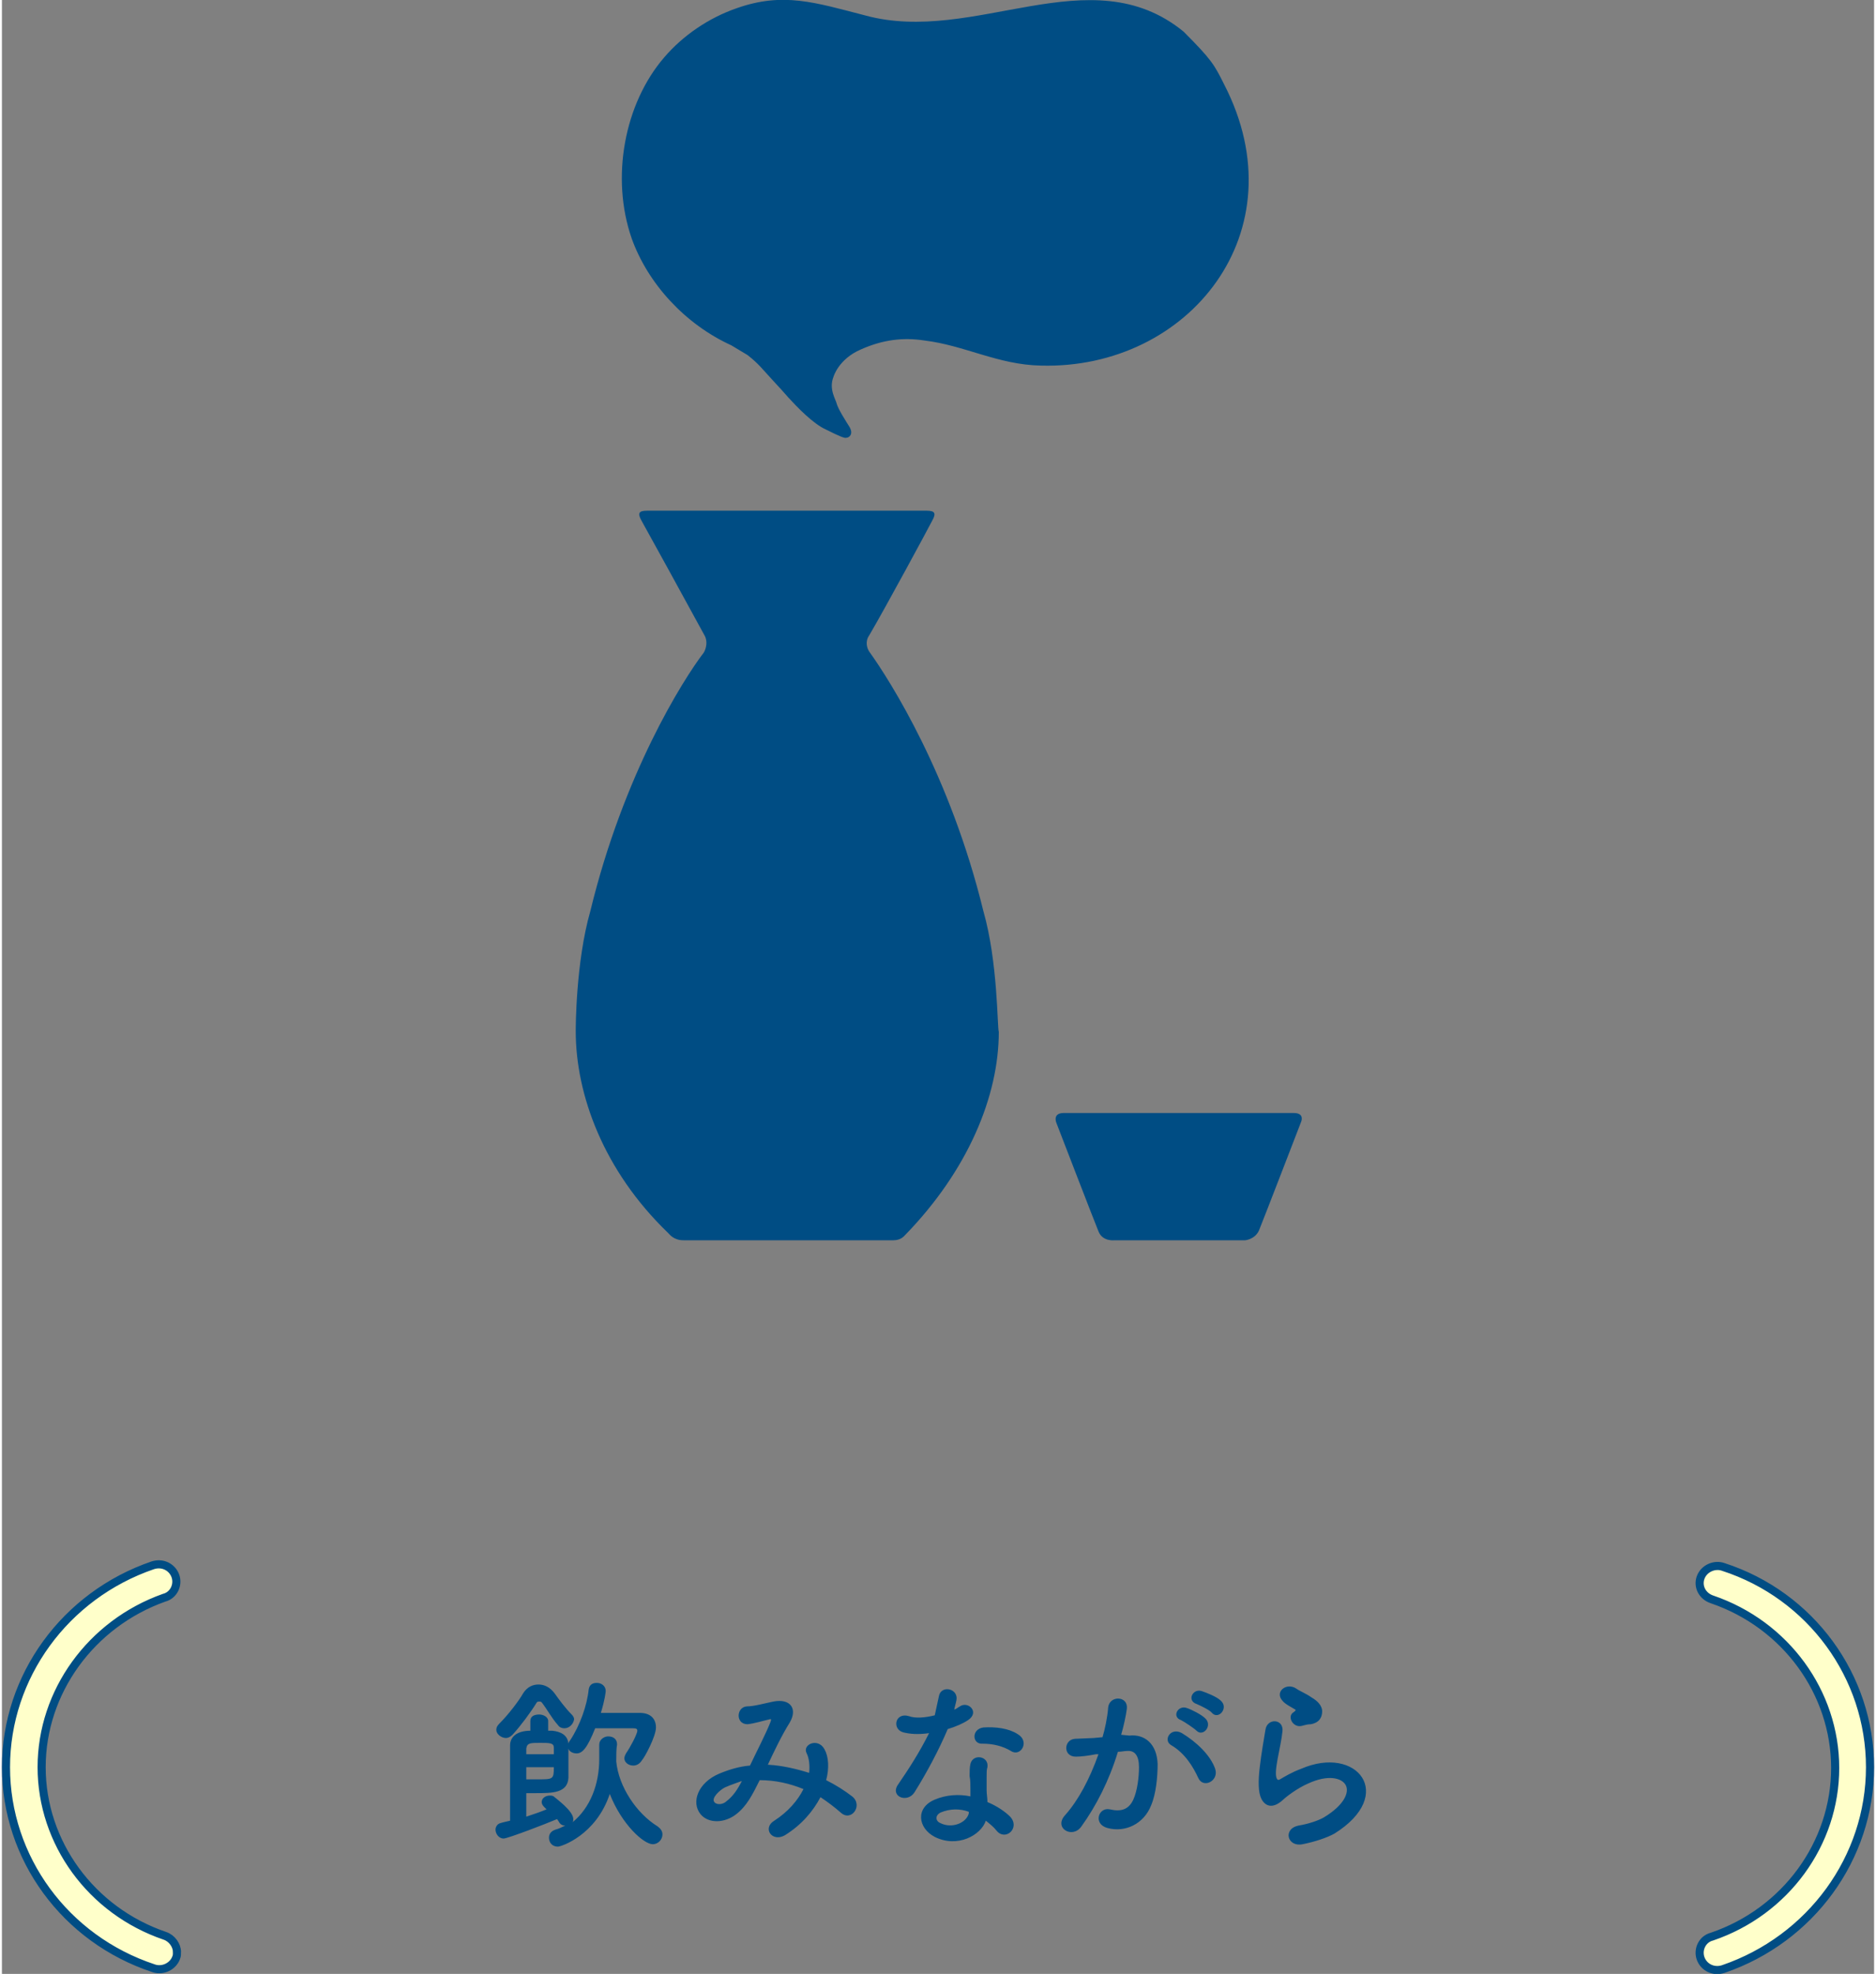 <svg version="1" xmlns="http://www.w3.org/2000/svg" width="231" height="243" viewBox="0 0 231 243.5" enable-background="new 0 0 231 243.5"><rect x="0" y="0" width="231" height="243.5" fill="#808080" stroke="none"/><style type="text/css">.st0{fill:#004D84;} .st1{fill:#FFFFCA;stroke:#004D84;stroke-miterlimit:10;}</style><g id="生き方_x5F_全文"><path class="st0" d="M150.8 10.4c-1.2-2.4-1.5-3-5-6.5-11.5-9.4-25.8 1.7-39.3-2-6.2-1.6-10.1-2.9-15.8-.9-3.5 1.2-6.7 3.4-9 6.1-4.9 5.7-6.6 14.8-4 22.3 2 5.6 6.6 10.6 12.3 13.2l2 1.2c1.4 1.1 1.8 1.7 3.1 3.1 1.3 1.4 1.1 1.2 1.9 2.1 1.1 1.2 3.1 3.3 4.7 4 1.6.8 2.3 1.1 2.5 1 .3 0 .9-.4.4-1.3-.5-.8-1.4-2.2-1.6-2.9-.1-.5-1-1.8-.4-3.3 0 0 .6-2.2 3.4-3.4 2.7-1.2 5.2-1.5 7.8-1.1 5 .6 9.1 3 14.4 3.1 18.2.5 32-16.5 22.6-34.7zM121.1 112.4c-4.1-16.8-11.5-28.4-14-31.9-.4-.5-.6-1.4-.1-2.1 2-3.4 7.4-13.4 7.8-14.2.5-.9.3-1.2-.7-1.2h-34.5c-1 0-1.2.3-.7 1.2.4.7 5.9 10.7 7.8 14.2.4.7.2 1.6-.1 2.1-2.6 3.4-9.9 15-14 31.9-1.8 6.3-1.8 14.4-1.8 14.8 0 7.8 3.4 17.2 11.4 24.9.2.2.7.9 1.9.9h25.9c.9 0 1.3-.5 1.4-.6 7.8-8 11.6-17.2 11.6-25.1-.2-.6-.1-8.6-1.9-14.9zM153.4 153h-16.1s-1.5.2-2-1.1c-.5-1.2-5.2-13.4-5.2-13.4s-.5-1.2.9-1.2h28.4c1.4 0 .9 1.1.9 1.1s-4.7 12.2-5.2 13.4c-.5 1.1-1.7 1.2-1.7 1.2zM75.8 217.2v.1c.3 3.1 2.5 6.4 5.1 8 .4.3.6.6.6 1 0 .6-.5 1.2-1.2 1.2-1.1 0-3.8-2.4-5.3-6.2-1.7 5.1-6 6.5-6.4 6.5-.7 0-1.1-.5-1.1-1.1 0-.4.2-.8.8-1 .4-.1.8-.3 1.2-.5-.3 0-.6-.1-.8-.5l-.2-.3c-1.4.6-6.1 2.4-6.6 2.4-.6 0-1-.6-1-1.1 0-.3.2-.7.6-.8.3-.1.8-.2 1.2-.3v-9.3c0-1 .8-1.8 2.5-1.8v-1.2c0-.6.5-.8 1.1-.8.5 0 1.1.3 1.1.8v1.2h.5c1 .1 1.9.5 2 1.6 0-.1.1-.3.2-.4 1.2-1.8 2.1-4.3 2.3-6.3.1-.6.5-.8 1-.8.6 0 1.1.4 1.1 1 0 .1-.1 1.1-.6 2.7h4.8c1.3 0 2 .7 2 1.8s-1.4 3.7-1.7 4c-.3.5-.7.7-1.1.7-.6 0-1.1-.4-1.1-.9 0-.2.1-.4.2-.6.5-.7 1.4-2.4 1.4-2.8 0-.2-.1-.3-.5-.3h-4.7c-1 2.5-1.6 3.1-2.3 3.1-.4 0-.9-.2-1-.6v3.6c-.1 1.9-2 1.9-4 1.9h-1.2v2.9c.9-.3 1.8-.6 2.5-.9l-.3-.3c-.2-.2-.3-.4-.3-.6 0-.5.5-.8 1-.8.2 0 .4 0 .6.2.2.2 2.3 1.7 2.3 2.7 0 .1 0 .3-.1.4 2.2-1.8 3.3-4.7 3.3-7.8v-1.8c0-.6.6-1 1.1-1 .6 0 1.1.3 1.1 1-.1.5-.1 1.3-.1 2zm-6.4-4c-.3 0-.6-.1-.8-.4-.8-.9-1.3-1.9-2-2.8-.1-.1-.2-.1-.3-.1-.1 0-.2 0-.3.1-.8 1.3-2 2.9-3 4-.3.3-.6.4-.8.4-.6 0-1.2-.5-1.2-1 0-.3.1-.5.4-.8 1.1-1.1 2.4-2.8 2.9-3.7.5-.8 1.2-1.1 1.9-1.1s1.4.3 2 1.1c.5.7 1.3 1.8 2.1 2.6.2.2.3.4.3.6-.1.6-.6 1.1-1.2 1.1zm-4.7 4.8v1.5h1.4c1.9 0 2 0 2-1.5h-3.4zm3.4-1.6v-.8c0-.6-.5-.6-1.7-.6s-1.6 0-1.7.7v.7h3.4zM94.6 217.7c1.7.1 3.4.5 5 1 .1-.9 0-1.8-.3-2.4-.6-1.1 1.4-2 2.2-.5.5.9.6 2.3.2 3.8 1.2.6 2.3 1.3 3.2 2 1.4 1.1-.1 3.2-1.4 2-.8-.7-1.6-1.3-2.5-1.9-.9 1.7-2.3 3.4-4.4 4.7-1.6.9-2.8-.9-1.3-1.8 1.7-1.1 2.9-2.5 3.6-3.9-1.7-.7-3.5-1.1-5.4-1.1-.9 1.8-1.6 3.2-2.9 4.2-1.4 1.1-3.4 1.2-4.4 0-1.2-1.5-.3-3.9 2.3-5 1.2-.5 2.5-.9 3.8-1 .8-1.7 1.9-3.8 2.5-5.3.1-.3.2-.5-.1-.4-.9.2-1.8.5-2.7.6-1.5 0-1.4-2.1-.1-2.2.9 0 2.3-.4 3.3-.6 2.1-.4 3 .9 2 2.6-1 1.6-1.9 3.5-2.7 5.2h.1zm-5.4 2.8c-.6.3-1.7 1.3-1.3 1.8.3.4 1.1.3 1.5-.1.8-.6 1.4-1.5 1.9-2.5-.5.2-1.2.4-2.1.8zM111.2 213.7c-1.4-.4-1-2.5.7-2 .8.3 2 .2 3.2-.1l.5-2.3c.2-1.4 2.2-1.1 2.2.2 0 .3-.2.9-.3 1.4.3-.1.5-.3.7-.4 1-.7 2.5.7 1 1.7-.6.4-1.5.8-2.5 1.1-1.1 2.6-2.6 5.4-4.1 7.8-.9 1.4-3.1.5-2-1 1.3-1.9 2.6-3.9 3.8-6.3-1.4.2-2.4.1-3.2-.1zm3.9 12.9c-2.1-1.1-2.4-3.6 0-4.6 1.4-.6 3-.7 4.4-.4v-.8c0-.6 0-1.2-.1-1.7 0-.5 0-1.1.1-1.5.3-1.3 2.3-1 2.1.4-.1.3-.1.6-.1 1.1v1.8c0 .4.1.9.1 1.4 1.2.5 2.2 1.2 2.8 1.8 1.3 1.4-.6 3.1-1.7 1.7-.3-.4-.8-.8-1.3-1.2-.6 1.8-3.5 3.4-6.3 2zm.7-3c-.6.3-.7 1 0 1.3 1.4.7 3.2 0 3.5-1.2v-.2c-1.1-.4-2.3-.4-3.5.1zm5.2-8.5c-1.3.1-1.4-1.8.1-2 1.5-.1 3.1.1 4.2.8 1.6.9.4 2.9-.8 2.1-1-.6-2.2-.9-3.5-.9zM139.1 214.1c1.9-.2 3.4 1 3.5 3.5 0 1.6-.2 3.7-.8 5.1-.9 2.3-3.2 3.4-5.4 2.8-1.8-.5-1.1-2.6.3-2.3 1.3.3 2.3.1 2.9-1.2.5-1.1.7-2.8.7-4 0-1.4-.5-2.1-1.5-2-.3 0-.7.1-1.1.1-1.1 3.6-2.7 6.7-4.5 9.2-1.1 1.6-3.5.2-2-1.4 1.6-1.8 3-4.4 4.1-7.5h-.3c-1 .2-1.9.3-2.5.3-1.6 0-1.5-2.1-.1-2.2l2.3-.1 1.1-.1c.3-1 .6-2.4.7-3.7.2-1.5 2.5-1.4 2.3.2-.1.8-.4 2.2-.7 3.2l1 .1zm8.5 5.2c-.6-1.3-1.6-3-3.3-4-1.1-.6-.1-2.3 1.3-1.5 1.8 1.1 3.5 2.7 4.1 4.4.5 1.5-1.5 2.5-2.1 1.1zm-2.1-7.1c-1.2-.4-.4-1.9.7-1.5.6.2 1.8.8 2.3 1.3.9.9-.3 2.3-1.1 1.5-.3-.3-1.5-1.1-1.9-1.3zm1.9-2c-1.2-.4-.5-1.9.6-1.6.6.2 1.9.7 2.4 1.2 1 .9-.3 2.4-1.1 1.5-.2-.3-1.4-.9-1.9-1.1zM160.5 227.5c-1.9.4-2.5-1.9-.5-2.3 1.2-.2 2.4-.6 3.1-1 2.5-1.5 3.2-3.1 2.7-4-.5-.9-2.2-1.3-4.6-.2-1.4.6-2.8 1.7-3.1 2-1.4 1.3-2.3.7-2.7-.1-.4-.8-.4-2.2-.2-3.9s.5-3.4.7-4.6c.2-1.5 2.3-1.4 2.1.2-.1 1-.4 2.3-.6 3.4-.2 1.1-.3 2-.1 2.4.1.2.2.2.4.1.5-.3 1.5-.9 2.6-1.3 6.9-3 11.8 3.2 4.1 8-.9.5-2.4 1-3.9 1.3zm-.1-14.6c-1.1.3-1.9-1.2-1-1.7.1-.1.3-.2.2-.3-.5-.3-1.3-.7-1.6-1.1-1-1.1.5-2.3 1.7-1.5.4.3 1.2.6 1.9 1.1.7.4 1.3 1 1.3 1.7s-.3 1.4-1.4 1.6c-.4 0-.7.1-1.1.2z"/><path class="st1" d="M230.5 218c0 11.2-7.3 21.2-18.1 24.9-1.2.4-2.4-.2-2.8-1.3-.4-1.1.2-2.4 1.4-2.7 9.1-3.1 15.2-11.5 15.2-20.8s-6.1-17.7-15.2-20.8c-1.2-.4-1.8-1.6-1.4-2.7.4-1.1 1.7-1.7 2.8-1.3 10.8 3.5 18.1 13.5 18.1 24.7zM21.6 240.8c0 .2 0 .5-.1.7-.4 1.1-1.7 1.7-2.8 1.3-10.9-3.6-18.2-13.6-18.2-24.8 0-11.2 7.3-21.2 18.1-24.9 1.2-.4 2.4.2 2.8 1.3.4 1.1-.2 2.4-1.4 2.7-9 3.2-15.1 11.6-15.1 20.9 0 9.3 6.1 17.7 15.2 20.8.9.3 1.5 1.2 1.5 2z"/></g></svg>
